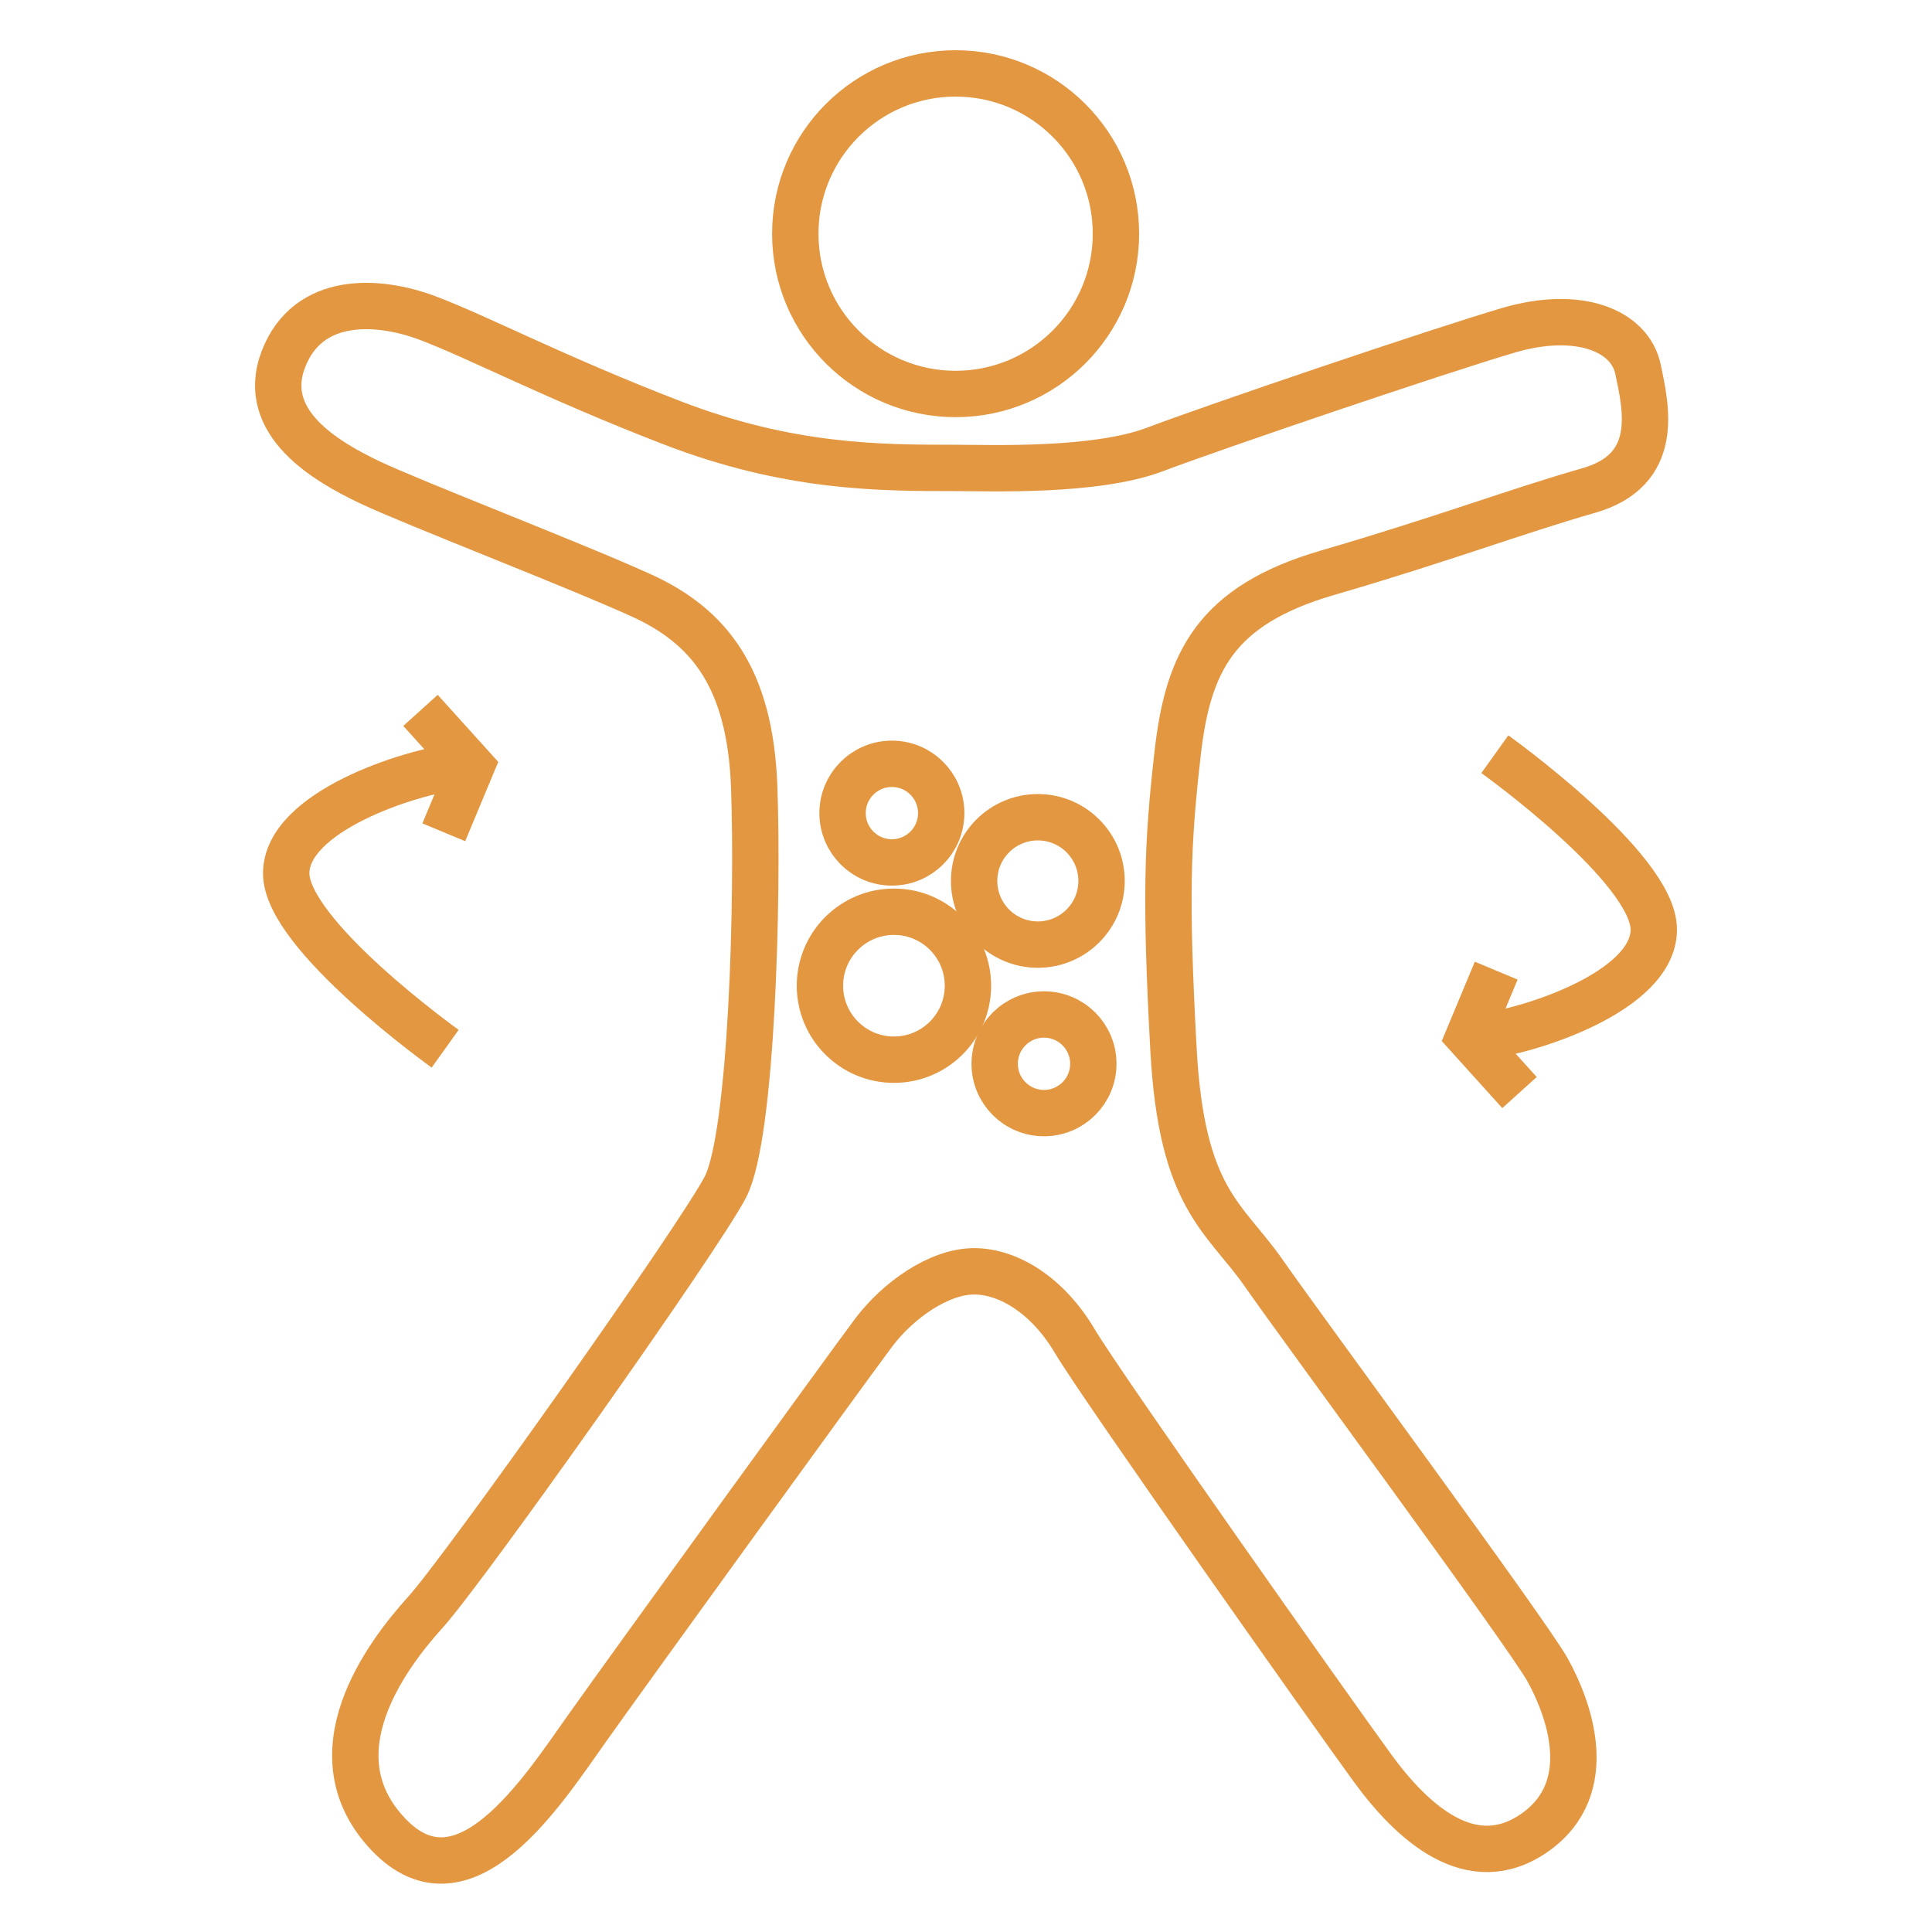 <?xml version="1.0" encoding="UTF-8"?> <svg xmlns="http://www.w3.org/2000/svg" xmlns:xlink="http://www.w3.org/1999/xlink" width="1000px" height="1000px" viewBox="0 0 1000 1000" version="1.1"><title>3.4_picto_diabete</title><g id="3.4_picto_diabete" stroke="none" stroke-width="1" fill="none" fill-rule="evenodd"><g id="picto_diabete" transform="translate(144, 38)" stroke="#E49741" stroke-width="24"><path d="M433.608,82.96 C433.608,128.77 396.457,165.919 350.616,165.919 C304.788,165.919 267.637,128.77 267.637,82.96 C267.637,37.15 304.788,0 350.616,0 C396.457,0 433.608,37.15 433.608,82.96 Z" id="Stroke-1"></path><path d="M350.621,204.2 C311.256,204.2 264.443,204.2 203.795,180.802 C143.161,157.404 102.72,136.13 77.189,126.562 C51.658,116.993 15.48,114.869 2.721,147.836 C-10.051,180.802 25.065,201.014 47.397,211.645 C69.741,222.275 152.733,254.18 187.837,270.132 C222.953,286.085 244.223,312.68 246.36,369.044 C248.484,425.408 245.298,549.841 231.463,576.424 C217.629,603.02 96.347,774.248 76.127,796.571 C55.92,818.906 17.617,869.961 56.982,911.435 C96.347,952.908 136.775,889.099 160.181,856.133 C183.588,823.166 295.298,668.952 308.069,651.938 C320.829,634.924 342.111,620.034 360.194,620.034 C378.289,620.034 398.497,632.801 412.331,656.185 C426.165,679.583 546.385,849.749 566.592,877.407 C586.812,905.051 617.667,933.771 650.646,910.373 C683.625,886.976 667.667,845.502 657.032,826.352 C646.397,807.214 530.426,650.16 510.206,621.095 C489.909,591.916 467.616,583.166 463.393,505.17 C459.144,426.47 460.206,398.825 465.53,352.03 C470.841,305.235 484.675,275.454 543.185,258.44 C601.708,241.426 641.074,226.535 678.314,215.892 C715.542,205.261 708.094,173.357 703.845,153.157 C699.584,132.945 672.991,122.315 636.812,132.945 C600.646,143.576 484.675,182.926 453.82,194.631 C422.966,206.323 368.704,204.2 350.621,204.2 Z" id="Stroke-3"></path><path d="M343.174,382.869 C343.174,396.966 331.746,408.39 317.643,408.39 C303.54,408.39 292.112,396.966 292.112,382.869 C292.112,368.772 303.54,357.348 317.643,357.348 C331.746,357.348 343.174,368.772 343.174,382.869 Z" id="Stroke-5"></path><path d="M426.16,417.965 C426.16,436.169 411.391,450.932 393.181,450.932 C374.957,450.932 360.201,436.169 360.201,417.965 C360.201,399.762 374.957,384.999 393.181,384.999 C411.391,384.999 426.16,399.762 426.16,417.965 Z" id="Stroke-7"></path><path d="M357.005,472.204 C357.005,493.351 339.856,510.493 318.702,510.493 C297.547,510.493 280.399,493.351 280.399,472.204 C280.399,451.058 297.547,433.916 318.702,433.916 C339.856,433.916 357.005,451.058 357.005,472.204 Z" id="Stroke-9"></path><path d="M421.905,512.617 C421.905,526.715 410.476,538.138 396.374,538.138 C382.271,538.138 370.843,526.715 370.843,512.617 C370.843,498.52 382.271,487.096 396.374,487.096 C410.476,487.096 421.905,498.52 421.905,512.617 Z" id="Stroke-11"></path><path d="M86.414,504.819 C86.414,504.819 4.139,445.973 4.139,414.069 C4.139,382.164 67.973,361.594 92.8,358.767" id="Stroke-13"></path><polyline id="Stroke-15" points="73.646 329.694 99.894 358.759 85.701 392.8"></polyline><path d="M629.725,352.382 C629.725,352.382 712,411.228 712,443.132 C712,475.037 648.166,495.607 623.339,498.434" id="Stroke-17"></path><polyline id="Stroke-19" points="642.492 527.507 616.244 498.442 630.436 464.401"></polyline></g></g></svg> 